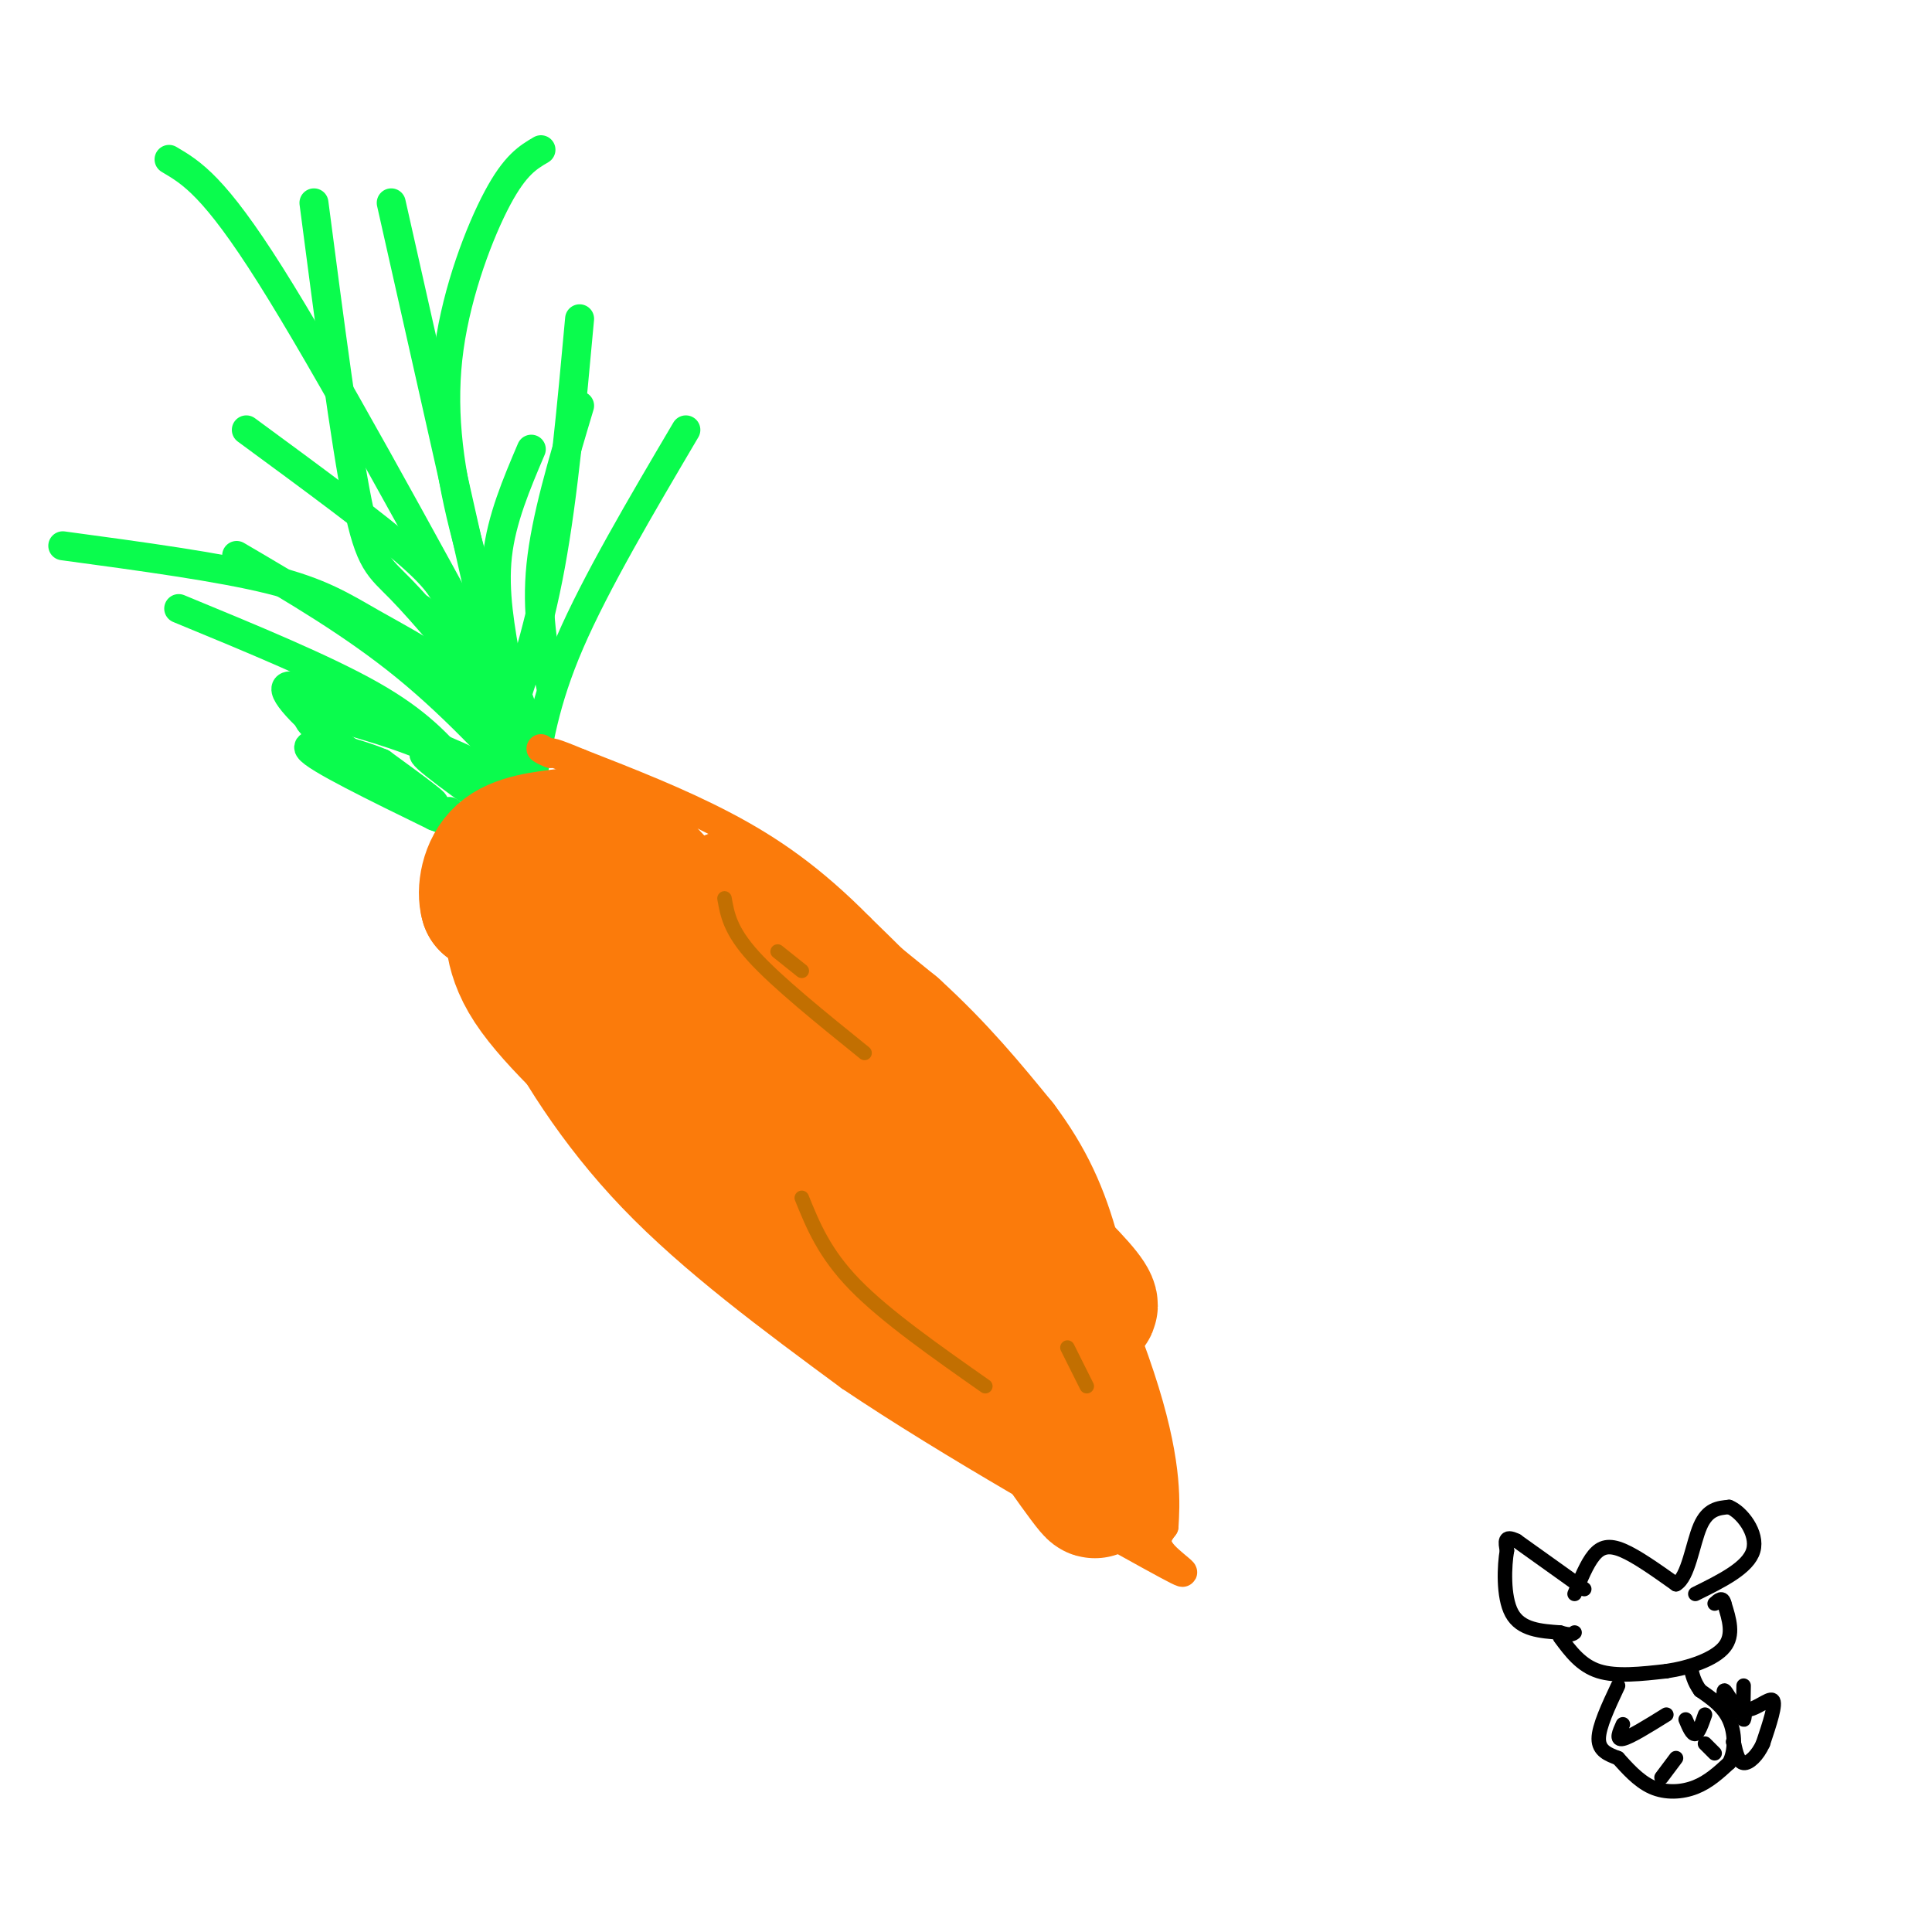 <svg viewBox='0 0 400 400' version='1.1' xmlns='http://www.w3.org/2000/svg' xmlns:xlink='http://www.w3.org/1999/xlink'><g fill='none' stroke='#0AFC4D' stroke-width='6' stroke-linecap='round' stroke-linejoin='round'><path d='M109,157c-3.714,-5.631 -7.429,-11.262 -13,-16c-5.571,-4.738 -13.000,-8.583 -19,-12c-6.000,-3.417 -10.571,-6.405 -21,-9c-10.429,-2.595 -26.714,-4.798 -43,-7'/><path d='M102,144c-7.222,-8.667 -14.444,-17.333 -19,-22c-4.556,-4.667 -6.444,-5.333 -9,-18c-2.556,-12.667 -5.778,-37.333 -9,-62'/><path d='M106,153c0.000,0.000 -25.000,-111.000 -25,-111'/><path d='M105,144c-18.667,-34.250 -37.333,-68.500 -49,-87c-11.667,-18.500 -16.333,-21.250 -21,-24'/><path d='M93,126c-0.500,-2.417 -1.000,-4.833 -8,-11c-7.000,-6.167 -20.500,-16.083 -34,-26'/><path d='M114,142c-1.500,-7.667 -3.000,-15.333 -2,-25c1.000,-9.667 4.500,-21.333 8,-33'/><path d='M110,163c1.333,-8.833 2.667,-17.667 8,-30c5.333,-12.333 14.667,-28.167 24,-44'/><path d='M104,153c3.667,-10.750 7.333,-21.500 10,-36c2.667,-14.500 4.333,-32.750 6,-51'/><path d='M110,152c-5.333,-14.851 -10.667,-29.702 -14,-43c-3.333,-13.298 -4.667,-25.042 -3,-37c1.667,-11.958 6.333,-24.131 10,-31c3.667,-6.869 6.333,-8.435 9,-10'/><path d='M105,138c-1.417,-7.750 -2.833,-15.500 -2,-23c0.833,-7.500 3.917,-14.750 7,-22'/><path d='M101,141c0.000,0.000 -14.000,-15.000 -14,-15'/><path d='M114,168c-9.583,-10.583 -19.167,-21.167 -30,-30c-10.833,-8.833 -22.917,-15.917 -35,-23'/><path d='M95,159c-4.167,-4.750 -8.333,-9.500 -18,-15c-9.667,-5.500 -24.833,-11.750 -40,-18'/><path d='M93,168c4.321,3.851 8.643,7.702 4,5c-4.643,-2.702 -18.250,-11.958 -27,-19c-8.750,-7.042 -12.643,-11.869 -10,-12c2.643,-0.131 11.821,4.435 21,9'/><path d='M81,151c7.501,2.952 15.753,5.833 20,9c4.247,3.167 4.490,6.622 3,6c-1.490,-0.622 -4.711,-5.321 -11,-9c-6.289,-3.679 -15.644,-6.340 -25,-9'/><path d='M68,148c-4.285,-1.386 -2.499,-0.351 -3,0c-0.501,0.351 -3.289,0.018 2,4c5.289,3.982 18.654,12.281 22,14c3.346,1.719 -3.327,-3.140 -10,-8'/><path d='M79,158c-6.044,-2.533 -16.156,-4.867 -15,-3c1.156,1.867 13.578,7.933 26,14'/><path d='M90,169c9.289,3.556 19.511,5.444 23,5c3.489,-0.444 0.244,-3.222 -3,-6'/><path d='M110,168c-6.156,-4.222 -20.044,-11.778 -22,-12c-1.956,-0.222 8.022,6.889 18,14'/><path d='M106,170c-0.833,-1.167 -11.917,-11.083 -23,-21'/></g>
<g fill='none' stroke='#FB7B0B' stroke-width='6' stroke-linecap='round' stroke-linejoin='round'><path d='M92,177c3.067,10.000 6.133,20.000 12,32c5.867,12.000 14.533,26.000 27,39c12.467,13.000 28.733,25.000 45,37'/><path d='M176,285c20.810,14.024 50.333,30.583 62,37c11.667,6.417 5.476,2.690 3,0c-2.476,-2.690 -1.238,-4.345 0,-6'/><path d='M241,316c0.250,-4.333 0.875,-12.167 -4,-28c-4.875,-15.833 -15.250,-39.667 -26,-57c-10.750,-17.333 -21.875,-28.167 -33,-39'/><path d='M178,192c-10.022,-10.156 -18.578,-16.044 -28,-21c-9.422,-4.956 -19.711,-8.978 -30,-13'/><path d='M120,158c-6.000,-2.500 -6.000,-2.250 -6,-2'/><path d='M114,156c-1.333,-0.500 -1.667,-0.750 -2,-1'/></g>
<g fill='none' stroke='#FB7B0B' stroke-width='28' stroke-linecap='round' stroke-linejoin='round'><path d='M204,279c-11.244,-6.422 -22.489,-12.844 -25,-16c-2.511,-3.156 3.711,-3.044 8,-1c4.289,2.044 6.644,6.022 9,10'/><path d='M196,272c5.978,5.689 16.422,14.911 22,21c5.578,6.089 6.289,9.044 7,12'/><path d='M225,305c1.667,3.022 2.333,4.578 1,3c-1.333,-1.578 -4.667,-6.289 -8,-11'/><path d='M218,297c-3.500,-3.667 -8.250,-7.333 -13,-11'/><path d='M205,286c-5.500,-4.000 -12.750,-8.500 -20,-13'/><path d='M185,273c-9.911,-7.000 -24.689,-18.000 -34,-26c-9.311,-8.000 -13.156,-13.000 -17,-18'/><path d='M134,229c-7.881,-7.571 -19.083,-17.500 -24,-25c-4.917,-7.500 -3.548,-12.571 -4,-15c-0.452,-2.429 -2.726,-2.214 -5,-2'/><path d='M101,187c-0.733,-2.356 -0.067,-7.244 3,-10c3.067,-2.756 8.533,-3.378 14,-4'/><path d='M118,173c4.044,-0.622 7.156,-0.178 12,4c4.844,4.178 11.422,12.089 18,20'/><path d='M148,197c18.089,16.756 54.311,48.644 69,63c14.689,14.356 7.844,11.178 1,8'/><path d='M218,268c1.933,4.800 6.267,12.800 3,10c-3.267,-2.800 -14.133,-16.400 -25,-30'/><path d='M196,248c-5.933,-5.778 -8.267,-5.222 -14,-13c-5.733,-7.778 -14.867,-23.889 -24,-40'/><path d='M158,195c-5.167,-8.167 -6.083,-8.583 -7,-9'/><path d='M151,186c4.500,3.000 19.250,15.000 34,27'/><path d='M185,213c9.333,8.500 15.667,16.250 22,24'/><path d='M207,237c5.600,7.467 8.600,14.133 11,23c2.400,8.867 4.200,19.933 6,31'/><path d='M224,291c-9.644,-1.933 -36.756,-22.267 -52,-35c-15.244,-12.733 -18.622,-17.867 -22,-23'/><path d='M150,233c-11.022,-13.711 -27.578,-36.489 -28,-40c-0.422,-3.511 15.289,12.244 31,28'/><path d='M153,221c9.222,7.333 16.778,11.667 23,17c6.222,5.333 11.111,11.667 16,18'/></g>
<g fill='none' stroke='#C26F01' stroke-width='3' stroke-linecap='round' stroke-linejoin='round'><path d='M161,197c0.000,0.000 5.000,4.000 5,4'/><path d='M150,186c0.583,3.333 1.167,6.667 6,12c4.833,5.333 13.917,12.667 23,20'/><path d='M166,248c2.333,5.750 4.667,11.500 11,18c6.333,6.500 16.667,13.750 27,21'/><path d='M221,279c0.000,0.000 4.000,8.000 4,8'/></g>
<g fill='none' stroke='#000000' stroke-width='3' stroke-linecap='round' stroke-linejoin='round'><path d='M328,329c0.000,0.000 -14.000,-10.000 -14,-10'/><path d='M314,319c-2.667,-1.333 -2.333,0.333 -2,2'/><path d='M312,321c-0.533,3.022 -0.867,9.578 1,13c1.867,3.422 5.933,3.711 10,4'/><path d='M323,338c2.167,0.667 2.583,0.333 3,0'/><path d='M326,330c1.267,-3.111 2.533,-6.222 4,-8c1.467,-1.778 3.133,-2.222 6,-1c2.867,1.222 6.933,4.111 11,7'/><path d='M347,328c2.556,-1.400 3.444,-8.400 5,-12c1.556,-3.600 3.778,-3.800 6,-4'/><path d='M358,312c2.578,0.978 6.022,5.422 5,9c-1.022,3.578 -6.511,6.289 -12,9'/><path d='M323,339c2.167,2.917 4.333,5.833 8,7c3.667,1.167 8.833,0.583 14,0'/><path d='M345,346c4.844,-0.711 9.956,-2.489 12,-5c2.044,-2.511 1.022,-5.756 0,-9'/><path d='M357,332c-0.333,-1.500 -1.167,-0.750 -2,0'/><path d='M335,349c-2.000,4.250 -4.000,8.500 -4,11c0.000,2.500 2.000,3.250 4,4'/><path d='M335,364c1.750,1.917 4.125,4.708 7,6c2.875,1.292 6.250,1.083 9,0c2.750,-1.083 4.875,-3.042 7,-5'/><path d='M358,365c1.356,-2.511 1.244,-6.289 0,-9c-1.244,-2.711 -3.622,-4.356 -6,-6'/><path d='M352,350c-1.333,-1.833 -1.667,-3.417 -2,-5'/><path d='M336,357c-0.750,1.667 -1.500,3.333 0,3c1.500,-0.333 5.250,-2.667 9,-5'/><path d='M349,356c0.667,1.583 1.333,3.167 2,3c0.667,-0.167 1.333,-2.083 2,-4'/><path d='M361,349c-0.067,3.333 -0.133,6.667 0,7c0.133,0.333 0.467,-2.333 0,-3c-0.467,-0.667 -1.733,0.667 -3,2'/><path d='M358,355c-0.831,-1.126 -1.408,-4.941 -1,-5c0.408,-0.059 1.802,3.638 4,4c2.198,0.362 5.199,-2.611 6,-2c0.801,0.611 -0.600,4.805 -2,9'/><path d='M365,361c-1.111,2.467 -2.889,4.133 -4,4c-1.111,-0.133 -1.556,-2.067 -2,-4'/><path d='M359,361c-0.333,-0.667 -0.167,-0.333 0,0'/><path d='M344,368c0.000,0.000 3.000,-4.000 3,-4'/><path d='M353,361c0.000,0.000 2.000,2.000 2,2'/></g>
</svg>